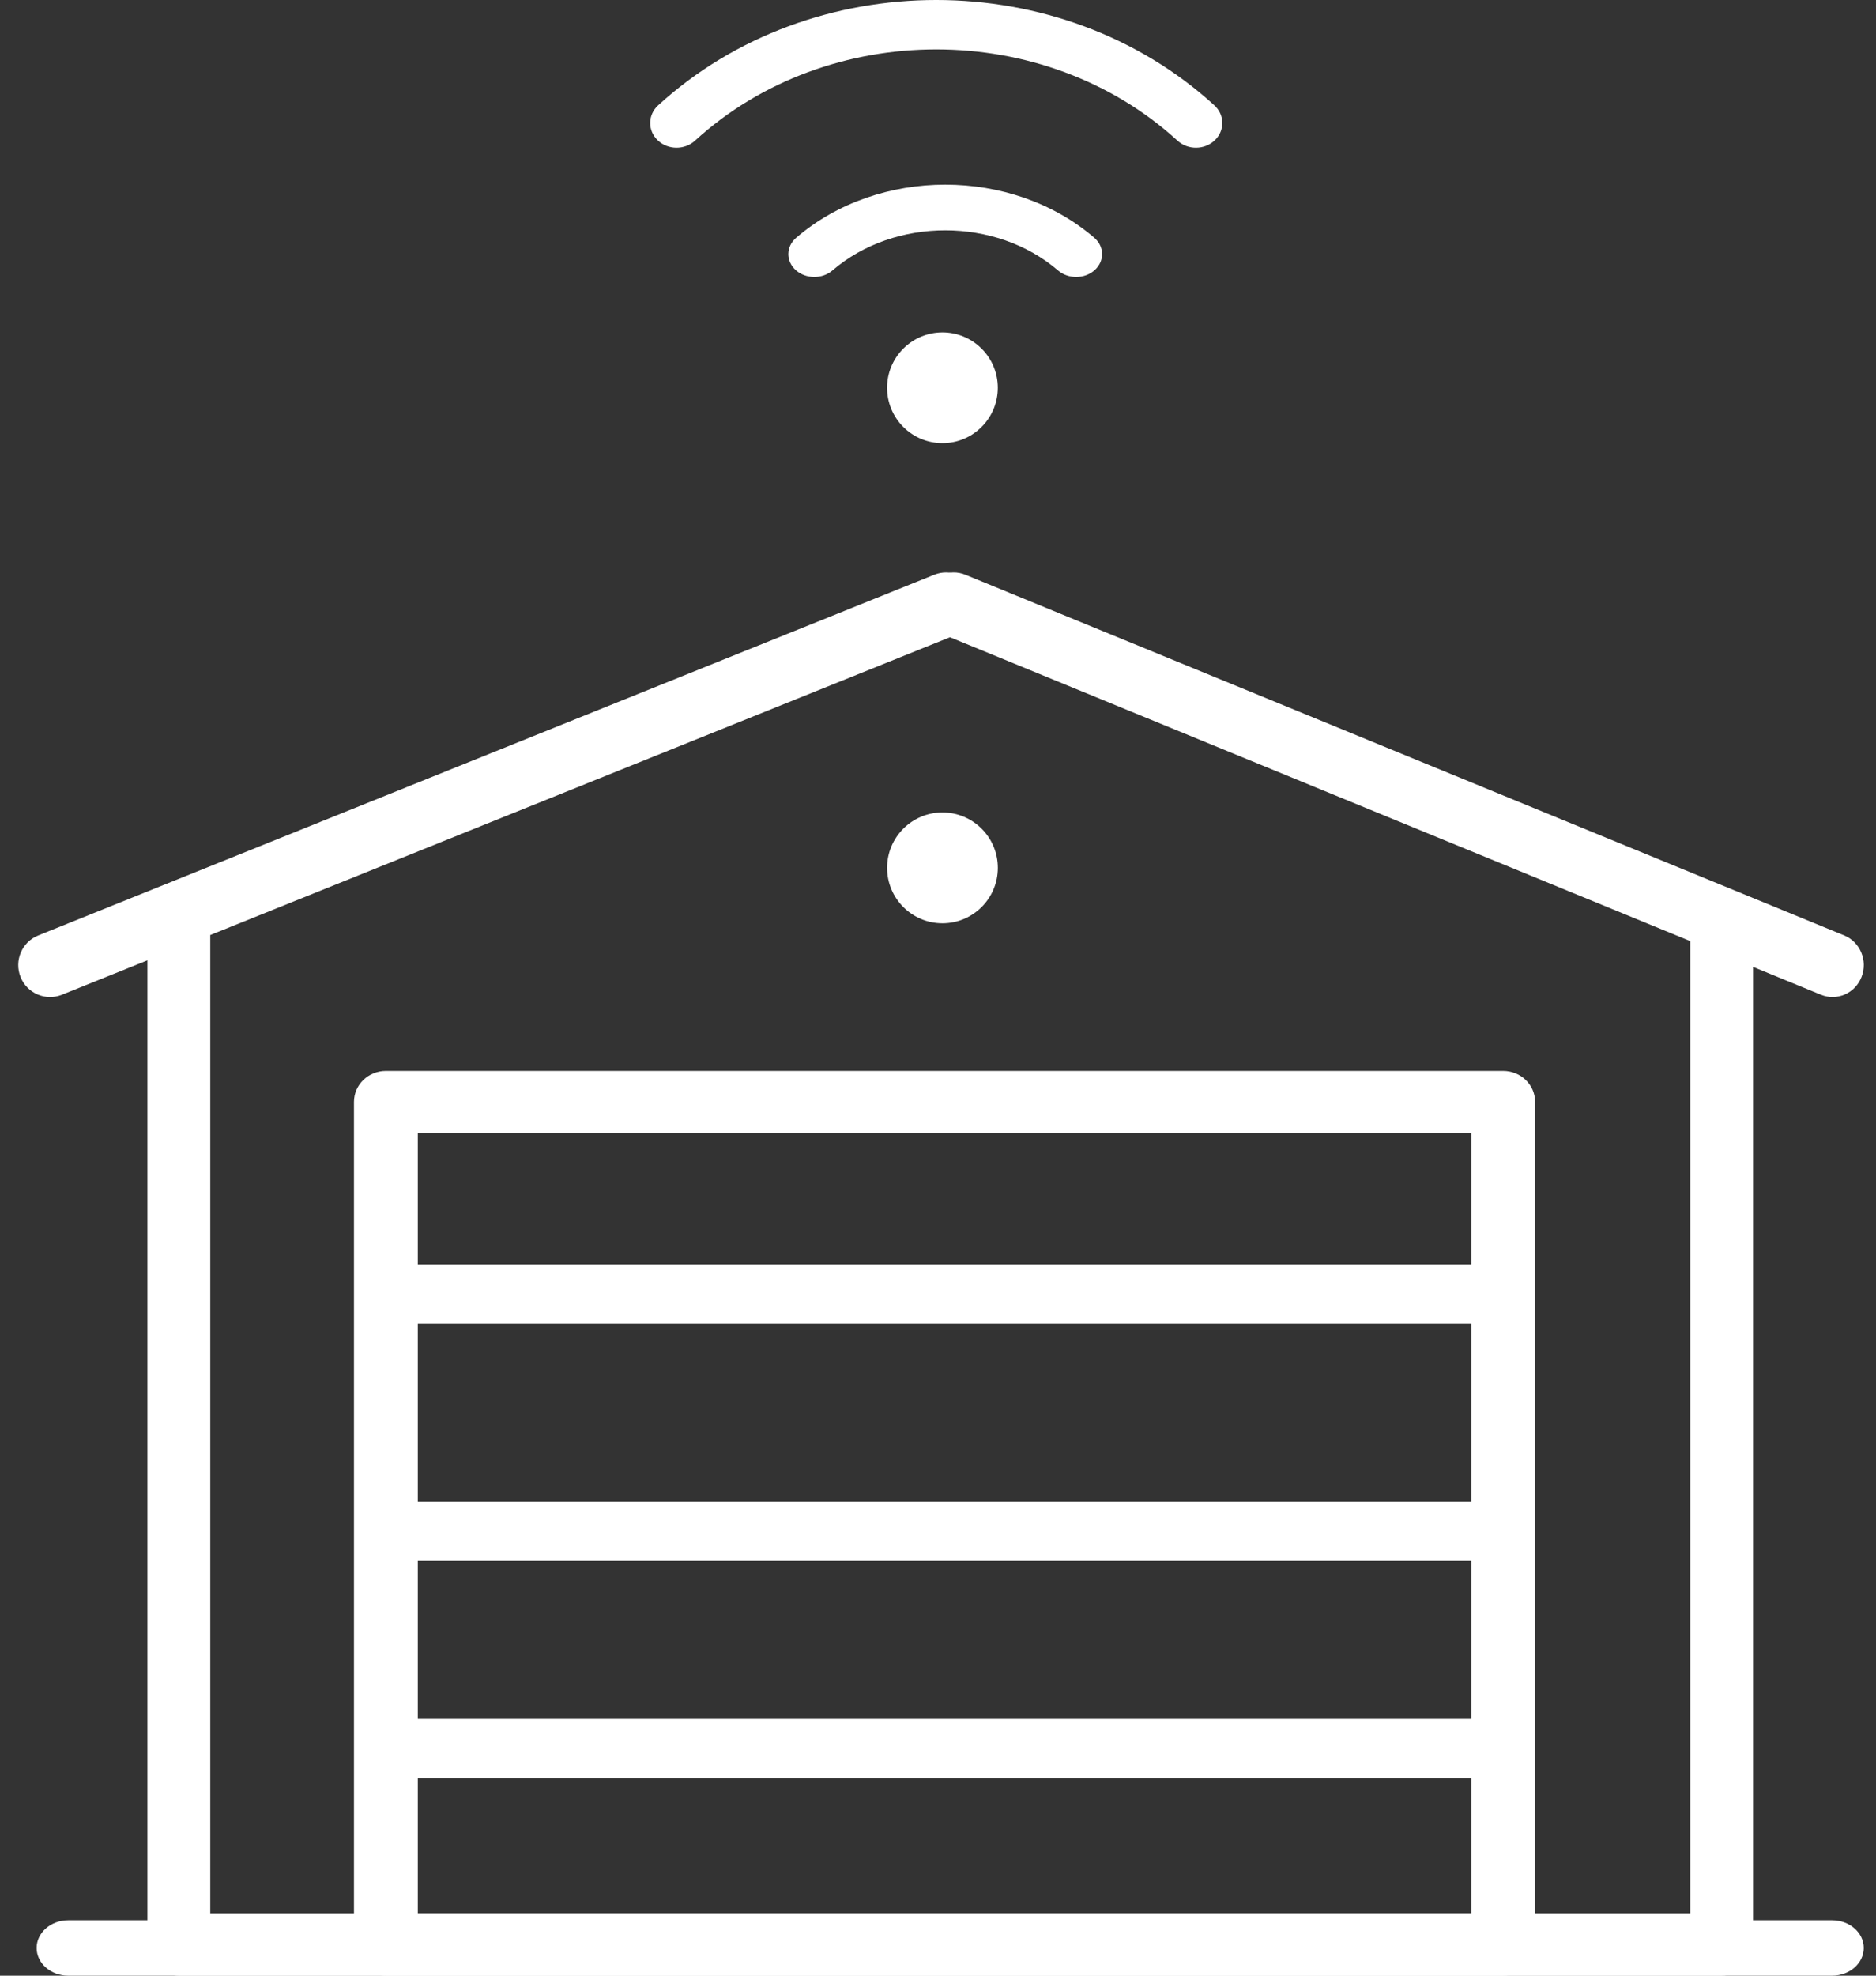 <svg xmlns="http://www.w3.org/2000/svg" fill="none" viewBox="0 0 38 40" height="40" width="38">
<rect x="0" y="0" width="38" height="40" fill="#333333" stroke="none"/>
<g clip-path="url(#clip0_5_61)">
<path fill="white" d="M0.742 39.439C0.742 39.13 1.029 38.878 1.382 38.878H37.112C37.465 38.878 37.752 39.13 37.752 39.439C37.752 39.749 37.465 40 37.112 40H1.382C1.029 40 0.742 39.749 0.742 39.439Z" clip-rule="evenodd" fill-rule="evenodd"></path>
<path fill="white" d="M3.623 18.318C3.974 18.318 4.259 18.6 4.259 18.949V38.738H34.237V19.009C34.237 18.66 34.522 18.378 34.873 18.378C35.225 18.378 35.51 18.66 35.51 19.009V39.369C35.51 39.718 35.225 40 34.873 40H3.623C3.271 40 2.986 39.718 2.986 39.369V18.949C2.986 18.6 3.271 18.318 3.623 18.318Z" clip-rule="evenodd" fill-rule="evenodd"></path>
<path fill="white" d="M18.733 11.995C18.863 11.664 19.231 11.502 19.555 11.636L37.356 18.939C37.68 19.072 37.837 19.449 37.707 19.78C37.577 20.112 37.209 20.273 36.885 20.14L19.085 12.837C18.761 12.704 18.603 12.327 18.733 11.995Z" clip-rule="evenodd" fill-rule="evenodd"></path>
<path fill="white" d="M19.762 11.995C19.894 12.327 19.734 12.704 19.403 12.837L1.254 20.14C0.924 20.273 0.548 20.112 0.416 19.78C0.283 19.449 0.444 19.072 0.774 18.939L18.924 11.636C19.254 11.502 19.629 11.664 19.762 11.995Z" clip-rule="evenodd" fill-rule="evenodd"></path>
<path fill="white" d="M7.568 26.2C7.568 25.869 7.849 25.6 8.195 25.6H30.141C30.488 25.6 30.768 25.869 30.768 26.2C30.768 26.532 30.488 26.8 30.141 26.8H8.195C7.849 26.8 7.568 26.532 7.568 26.2Z" clip-rule="evenodd" fill-rule="evenodd"></path>
<path fill="white" d="M7.568 31C7.568 30.669 7.849 30.4 8.195 30.4H30.141C30.488 30.4 30.768 30.669 30.768 31C30.768 31.331 30.488 31.6 30.141 31.6H8.195C7.849 31.6 7.568 31.331 7.568 31Z" clip-rule="evenodd" fill-rule="evenodd"></path>
<path fill="white" d="M7.568 35.4C7.568 35.068 7.849 34.8 8.195 34.8H30.141C30.488 34.8 30.768 35.068 30.768 35.4C30.768 35.731 30.488 36 30.141 36H8.195C7.849 36 7.568 35.731 7.568 35.4Z" clip-rule="evenodd" fill-rule="evenodd"></path>
<path fill="white" d="M7.17 22.31C7.17 21.963 7.459 21.682 7.817 21.682H30.448C30.806 21.682 31.095 21.963 31.095 22.31V39.372C31.095 39.719 30.806 40 30.448 40H7.817C7.459 40 7.17 39.719 7.17 39.372V22.31ZM8.463 22.939V38.743H29.802V22.939H8.463Z" clip-rule="evenodd" fill-rule="evenodd"></path>
<path fill="white" d="M20.212 17.571C20.212 18.19 19.71 18.693 19.09 18.693C18.471 18.693 17.969 18.19 17.969 17.571C17.969 16.951 18.471 16.449 19.09 16.449C19.71 16.449 20.212 16.951 20.212 17.571Z"></path>
<path fill="white" d="M16.118 5.468C16.321 5.651 16.654 5.654 16.861 5.476C18.122 4.392 20.171 4.392 21.432 5.476C21.639 5.654 21.972 5.651 22.174 5.468C22.377 5.285 22.373 4.993 22.166 4.814C20.497 3.38 17.796 3.38 16.127 4.814C15.919 4.993 15.915 5.285 16.118 5.468Z" clip-rule="evenodd" fill-rule="evenodd"></path>
<path fill="white" d="M13.322 2.84C13.528 3.038 13.867 3.041 14.078 2.848C16.775 0.384 21.154 0.384 23.851 2.848C24.062 3.041 24.4 3.038 24.607 2.84C24.813 2.642 24.809 2.326 24.598 2.133C21.485 -0.711 16.444 -0.711 13.331 2.133C13.12 2.326 13.116 2.642 13.322 2.84Z" clip-rule="evenodd" fill-rule="evenodd"></path>
<path fill="white" d="M19.883 7.058C20.321 7.496 20.321 8.206 19.883 8.644C19.445 9.082 18.735 9.082 18.297 8.644C17.859 8.206 17.859 7.496 18.297 7.058C18.735 6.62 19.445 6.62 19.883 7.058Z"></path>
</g>
<defs>
<clipPath id="clip0_5_61">
<rect fill="white" height="40" width="38"></rect>
</clipPath>
</defs>
</svg>
